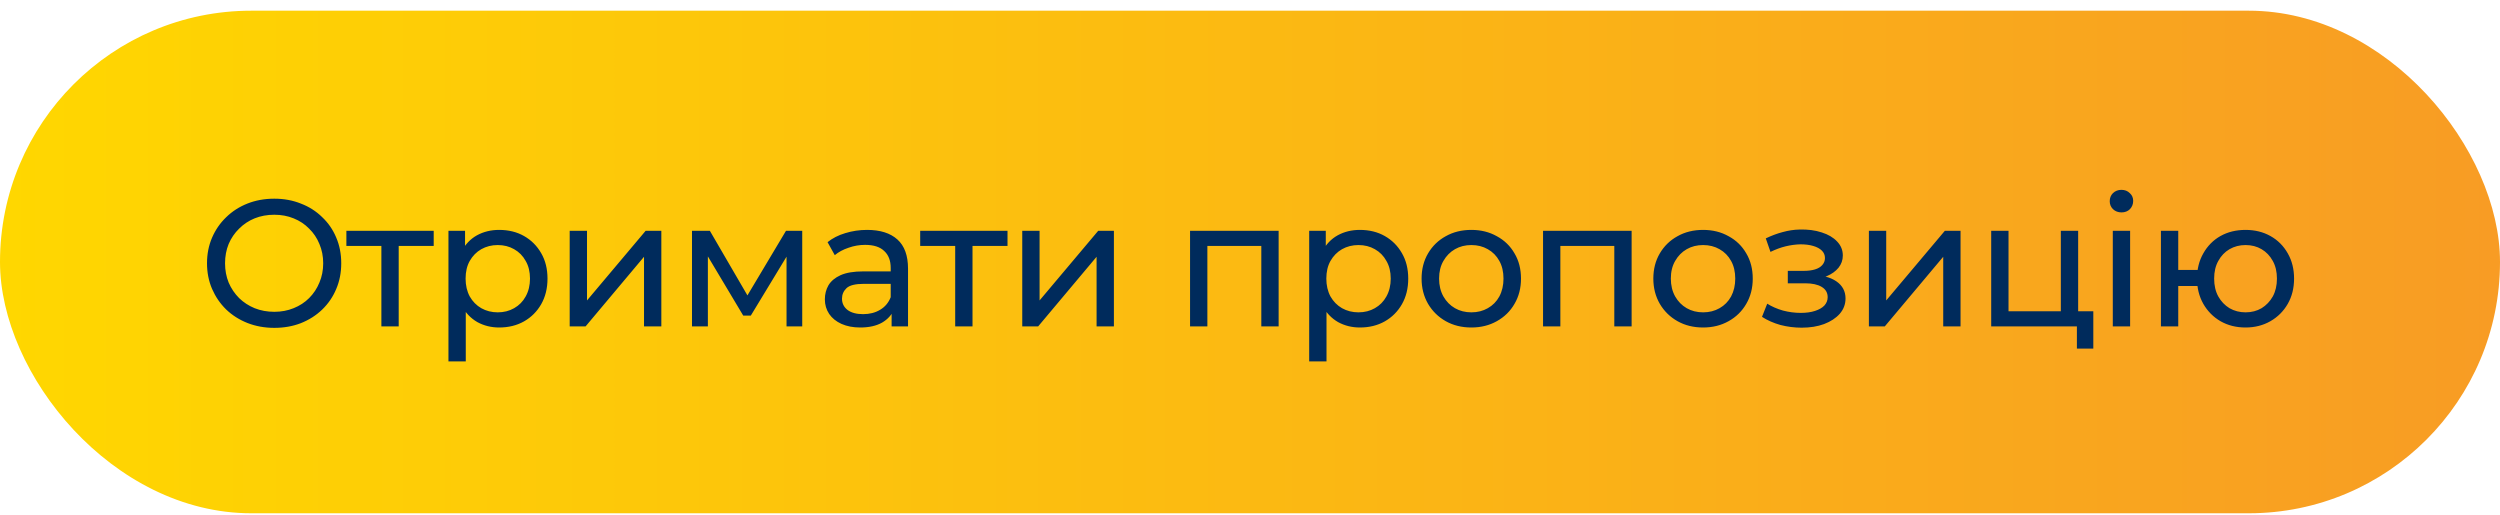 <?xml version="1.0" encoding="UTF-8"?> <svg xmlns="http://www.w3.org/2000/svg" width="194" height="40" viewBox="0 0 194 40" fill="none"><rect y="0.83" width="194" height="39" rx="19.5" fill="url(#paint0_linear_84_44)"></rect><path d="M21.286 25.442C20.54 25.442 19.844 25.316 19.2 25.064C18.566 24.812 18.015 24.462 17.548 24.014C17.082 23.556 16.718 23.024 16.456 22.418C16.195 21.811 16.064 21.148 16.064 20.43C16.064 19.711 16.195 19.048 16.456 18.442C16.718 17.835 17.082 17.308 17.548 16.86C18.015 16.402 18.566 16.048 19.2 15.796C19.835 15.544 20.53 15.418 21.286 15.418C22.033 15.418 22.719 15.544 23.344 15.796C23.979 16.038 24.53 16.388 24.996 16.846C25.472 17.294 25.836 17.821 26.088 18.428C26.35 19.034 26.48 19.702 26.48 20.43C26.48 21.158 26.35 21.825 26.088 22.432C25.836 23.038 25.472 23.57 24.996 24.028C24.53 24.476 23.979 24.826 23.344 25.078C22.719 25.32 22.033 25.442 21.286 25.442ZM21.286 24.196C21.828 24.196 22.327 24.102 22.784 23.916C23.251 23.729 23.652 23.468 23.988 23.132C24.334 22.786 24.6 22.385 24.786 21.928C24.982 21.47 25.08 20.971 25.08 20.43C25.08 19.888 24.982 19.389 24.786 18.932C24.6 18.474 24.334 18.078 23.988 17.742C23.652 17.396 23.251 17.13 22.784 16.944C22.327 16.757 21.828 16.664 21.286 16.664C20.736 16.664 20.227 16.757 19.76 16.944C19.303 17.13 18.902 17.396 18.556 17.742C18.211 18.078 17.94 18.474 17.744 18.932C17.558 19.389 17.464 19.888 17.464 20.43C17.464 20.971 17.558 21.47 17.744 21.928C17.94 22.385 18.211 22.786 18.556 23.132C18.902 23.468 19.303 23.729 19.76 23.916C20.227 24.102 20.736 24.196 21.286 24.196ZM29.595 25.33V18.736L29.931 19.086H26.879V17.91H33.655V19.086H30.617L30.939 18.736V25.33H29.595ZM38.734 25.414C38.118 25.414 37.553 25.274 37.04 24.994C36.536 24.704 36.13 24.28 35.822 23.72C35.523 23.16 35.374 22.46 35.374 21.62C35.374 20.78 35.518 20.08 35.808 19.52C36.106 18.96 36.508 18.54 37.012 18.26C37.525 17.98 38.099 17.84 38.734 17.84C39.462 17.84 40.106 17.998 40.666 18.316C41.226 18.633 41.669 19.076 41.996 19.646C42.322 20.206 42.486 20.864 42.486 21.62C42.486 22.376 42.322 23.038 41.996 23.608C41.669 24.177 41.226 24.62 40.666 24.938C40.106 25.255 39.462 25.414 38.734 25.414ZM34.8 28.046V17.91H36.088V19.912L36.004 21.634L36.144 23.356V28.046H34.8ZM38.622 24.238C39.098 24.238 39.522 24.13 39.896 23.916C40.278 23.701 40.577 23.398 40.792 23.006C41.016 22.604 41.128 22.142 41.128 21.62C41.128 21.088 41.016 20.63 40.792 20.248C40.577 19.856 40.278 19.552 39.896 19.338C39.522 19.123 39.098 19.016 38.622 19.016C38.155 19.016 37.73 19.123 37.348 19.338C36.974 19.552 36.676 19.856 36.452 20.248C36.237 20.63 36.13 21.088 36.13 21.62C36.13 22.142 36.237 22.604 36.452 23.006C36.676 23.398 36.974 23.701 37.348 23.916C37.73 24.13 38.155 24.238 38.622 24.238ZM44.208 25.33V17.91H45.552V23.314L50.102 17.91H51.32V25.33H49.976V19.926L45.44 25.33H44.208ZM53.699 25.33V17.91H55.085L58.277 23.398H57.717L60.993 17.91H62.253V25.33H61.035V19.422L61.259 19.548L58.263 24.49H57.675L54.665 19.45L54.931 19.394V25.33H53.699ZM69.189 25.33V23.762L69.119 23.468V20.794C69.119 20.224 68.951 19.786 68.615 19.478C68.288 19.16 67.794 19.002 67.131 19.002C66.692 19.002 66.263 19.076 65.843 19.226C65.423 19.366 65.068 19.557 64.779 19.8L64.219 18.792C64.602 18.484 65.059 18.25 65.591 18.092C66.132 17.924 66.697 17.84 67.285 17.84C68.302 17.84 69.086 18.087 69.637 18.582C70.188 19.076 70.463 19.832 70.463 20.85V25.33H69.189ZM66.753 25.414C66.202 25.414 65.717 25.32 65.297 25.134C64.886 24.947 64.569 24.69 64.345 24.364C64.121 24.028 64.009 23.65 64.009 23.23C64.009 22.828 64.102 22.464 64.289 22.138C64.485 21.811 64.798 21.55 65.227 21.354C65.666 21.158 66.254 21.06 66.991 21.06H69.343V22.026H67.047C66.375 22.026 65.922 22.138 65.689 22.362C65.456 22.586 65.339 22.856 65.339 23.174C65.339 23.538 65.484 23.832 65.773 24.056C66.062 24.27 66.464 24.378 66.977 24.378C67.481 24.378 67.92 24.266 68.293 24.042C68.676 23.818 68.951 23.491 69.119 23.062L69.385 23.986C69.208 24.424 68.895 24.774 68.447 25.036C67.999 25.288 67.434 25.414 66.753 25.414ZM74.123 25.33V18.736L74.459 19.086H71.407V17.91H78.183V19.086H75.145L75.467 18.736V25.33H74.123ZM79.327 25.33V17.91H80.671V23.314L85.221 17.91H86.439V25.33H85.095V19.926L80.559 25.33H79.327ZM92.348 25.33V17.91H99.222V25.33H97.878V18.75L98.2 19.086H93.37L93.692 18.75V25.33H92.348ZM105.527 25.414C104.911 25.414 104.346 25.274 103.833 24.994C103.329 24.704 102.923 24.28 102.615 23.72C102.316 23.16 102.167 22.46 102.167 21.62C102.167 20.78 102.311 20.08 102.601 19.52C102.899 18.96 103.301 18.54 103.805 18.26C104.318 17.98 104.892 17.84 105.527 17.84C106.255 17.84 106.899 17.998 107.459 18.316C108.019 18.633 108.462 19.076 108.789 19.646C109.115 20.206 109.279 20.864 109.279 21.62C109.279 22.376 109.115 23.038 108.789 23.608C108.462 24.177 108.019 24.62 107.459 24.938C106.899 25.255 106.255 25.414 105.527 25.414ZM101.593 28.046V17.91H102.881V19.912L102.797 21.634L102.937 23.356V28.046H101.593ZM105.415 24.238C105.891 24.238 106.315 24.13 106.689 23.916C107.071 23.701 107.37 23.398 107.585 23.006C107.809 22.604 107.921 22.142 107.921 21.62C107.921 21.088 107.809 20.63 107.585 20.248C107.37 19.856 107.071 19.552 106.689 19.338C106.315 19.123 105.891 19.016 105.415 19.016C104.948 19.016 104.523 19.123 104.141 19.338C103.767 19.552 103.469 19.856 103.245 20.248C103.03 20.63 102.923 21.088 102.923 21.62C102.923 22.142 103.03 22.604 103.245 23.006C103.469 23.398 103.767 23.701 104.141 23.916C104.523 24.13 104.948 24.238 105.415 24.238ZM114.179 25.414C113.433 25.414 112.77 25.25 112.191 24.924C111.613 24.597 111.155 24.149 110.819 23.58C110.483 23.001 110.315 22.348 110.315 21.62C110.315 20.882 110.483 20.229 110.819 19.66C111.155 19.09 111.613 18.647 112.191 18.33C112.77 18.003 113.433 17.84 114.179 17.84C114.917 17.84 115.575 18.003 116.153 18.33C116.741 18.647 117.199 19.09 117.525 19.66C117.861 20.22 118.029 20.873 118.029 21.62C118.029 22.357 117.861 23.01 117.525 23.58C117.199 24.149 116.741 24.597 116.153 24.924C115.575 25.25 114.917 25.414 114.179 25.414ZM114.179 24.238C114.655 24.238 115.08 24.13 115.453 23.916C115.836 23.701 116.135 23.398 116.349 23.006C116.564 22.604 116.671 22.142 116.671 21.62C116.671 21.088 116.564 20.63 116.349 20.248C116.135 19.856 115.836 19.552 115.453 19.338C115.08 19.123 114.655 19.016 114.179 19.016C113.703 19.016 113.279 19.123 112.905 19.338C112.532 19.552 112.233 19.856 112.009 20.248C111.785 20.63 111.673 21.088 111.673 21.62C111.673 22.142 111.785 22.604 112.009 23.006C112.233 23.398 112.532 23.701 112.905 23.916C113.279 24.13 113.703 24.238 114.179 24.238ZM119.74 25.33V17.91H126.614V25.33H125.27V18.75L125.592 19.086H120.762L121.084 18.75V25.33H119.74ZM132.163 25.414C131.416 25.414 130.753 25.25 130.175 24.924C129.596 24.597 129.139 24.149 128.803 23.58C128.467 23.001 128.299 22.348 128.299 21.62C128.299 20.882 128.467 20.229 128.803 19.66C129.139 19.09 129.596 18.647 130.175 18.33C130.753 18.003 131.416 17.84 132.163 17.84C132.9 17.84 133.558 18.003 134.137 18.33C134.725 18.647 135.182 19.09 135.509 19.66C135.845 20.22 136.013 20.873 136.013 21.62C136.013 22.357 135.845 23.01 135.509 23.58C135.182 24.149 134.725 24.597 134.137 24.924C133.558 25.25 132.9 25.414 132.163 25.414ZM132.163 24.238C132.639 24.238 133.063 24.13 133.437 23.916C133.819 23.701 134.118 23.398 134.333 23.006C134.547 22.604 134.655 22.142 134.655 21.62C134.655 21.088 134.547 20.63 134.333 20.248C134.118 19.856 133.819 19.552 133.437 19.338C133.063 19.123 132.639 19.016 132.163 19.016C131.687 19.016 131.262 19.123 130.889 19.338C130.515 19.552 130.217 19.856 129.993 20.248C129.769 20.63 129.657 21.088 129.657 21.62C129.657 22.142 129.769 22.604 129.993 23.006C130.217 23.398 130.515 23.701 130.889 23.916C131.262 24.13 131.687 24.238 132.163 24.238ZM139.811 25.428C139.251 25.428 138.701 25.358 138.159 25.218C137.627 25.068 137.151 24.858 136.731 24.588L137.137 23.566C137.492 23.79 137.898 23.967 138.355 24.098C138.813 24.219 139.275 24.28 139.741 24.28C140.171 24.28 140.539 24.228 140.847 24.126C141.165 24.023 141.407 23.883 141.575 23.706C141.743 23.519 141.827 23.304 141.827 23.062C141.827 22.716 141.673 22.45 141.365 22.264C141.057 22.077 140.628 21.984 140.077 21.984H138.733V21.018H139.993C140.32 21.018 140.605 20.98 140.847 20.906C141.09 20.831 141.277 20.719 141.407 20.57C141.547 20.411 141.617 20.229 141.617 20.024C141.617 19.8 141.538 19.608 141.379 19.45C141.221 19.291 140.997 19.17 140.707 19.086C140.427 19.002 140.096 18.96 139.713 18.96C139.34 18.969 138.957 19.02 138.565 19.114C138.183 19.207 137.791 19.352 137.389 19.548L137.025 18.498C137.473 18.283 137.912 18.12 138.341 18.008C138.78 17.886 139.214 17.821 139.643 17.812C140.287 17.793 140.861 17.868 141.365 18.036C141.869 18.194 142.266 18.428 142.555 18.736C142.854 19.044 143.003 19.408 143.003 19.828C143.003 20.182 142.891 20.5 142.667 20.78C142.443 21.05 142.145 21.265 141.771 21.424C141.398 21.582 140.969 21.662 140.483 21.662L140.539 21.34C141.37 21.34 142.023 21.503 142.499 21.83C142.975 22.156 143.213 22.6 143.213 23.16C143.213 23.608 143.064 24.004 142.765 24.35C142.467 24.686 142.061 24.952 141.547 25.148C141.043 25.334 140.465 25.428 139.811 25.428ZM145.026 25.33V17.91H146.37V23.314L150.92 17.91H152.138V25.33H150.794V19.926L146.258 25.33H145.026ZM154.517 25.33V17.91H155.861V24.154H159.921V17.91H161.265V25.33H154.517ZM161.167 27.052V25.26L161.503 25.33H159.921V24.154H162.441V27.052H161.167ZM163.953 25.33V17.91H165.297V25.33H163.953ZM164.625 16.482C164.364 16.482 164.145 16.398 163.967 16.23C163.799 16.062 163.715 15.856 163.715 15.614C163.715 15.362 163.799 15.152 163.967 14.984C164.145 14.816 164.364 14.732 164.625 14.732C164.887 14.732 165.101 14.816 165.269 14.984C165.447 15.142 165.535 15.343 165.535 15.586C165.535 15.838 165.451 16.052 165.283 16.23C165.115 16.398 164.896 16.482 164.625 16.482ZM167.688 25.33V17.91H169.032V20.948H171.272V22.194H169.032V25.33H167.688ZM174.254 25.414C173.526 25.414 172.877 25.25 172.308 24.924C171.748 24.597 171.305 24.149 170.978 23.58C170.651 23.001 170.488 22.348 170.488 21.62C170.488 20.882 170.651 20.229 170.978 19.66C171.305 19.081 171.748 18.633 172.308 18.316C172.877 17.998 173.526 17.84 174.254 17.84C174.973 17.84 175.617 17.998 176.186 18.316C176.755 18.633 177.203 19.081 177.53 19.66C177.857 20.229 178.02 20.882 178.02 21.62C178.02 22.357 177.857 23.01 177.53 23.58C177.203 24.149 176.755 24.597 176.186 24.924C175.617 25.25 174.973 25.414 174.254 25.414ZM174.254 24.238C174.721 24.238 175.136 24.13 175.5 23.916C175.864 23.692 176.153 23.388 176.368 23.006C176.583 22.614 176.69 22.152 176.69 21.62C176.69 21.088 176.583 20.63 176.368 20.248C176.153 19.856 175.864 19.552 175.5 19.338C175.136 19.123 174.721 19.016 174.254 19.016C173.797 19.016 173.381 19.123 173.008 19.338C172.644 19.552 172.355 19.856 172.14 20.248C171.925 20.63 171.818 21.088 171.818 21.62C171.818 22.152 171.925 22.614 172.14 23.006C172.355 23.388 172.644 23.692 173.008 23.916C173.381 24.13 173.797 24.238 174.254 24.238Z" fill="#002B5C"></path><defs><linearGradient id="paint0_linear_84_44" x1="0" y1="20.33" x2="194" y2="20.33" gradientUnits="userSpaceOnUse"><stop stop-color="#FFD700"></stop><stop offset="1" stop-color="#F89C24"></stop></linearGradient></defs></svg> 